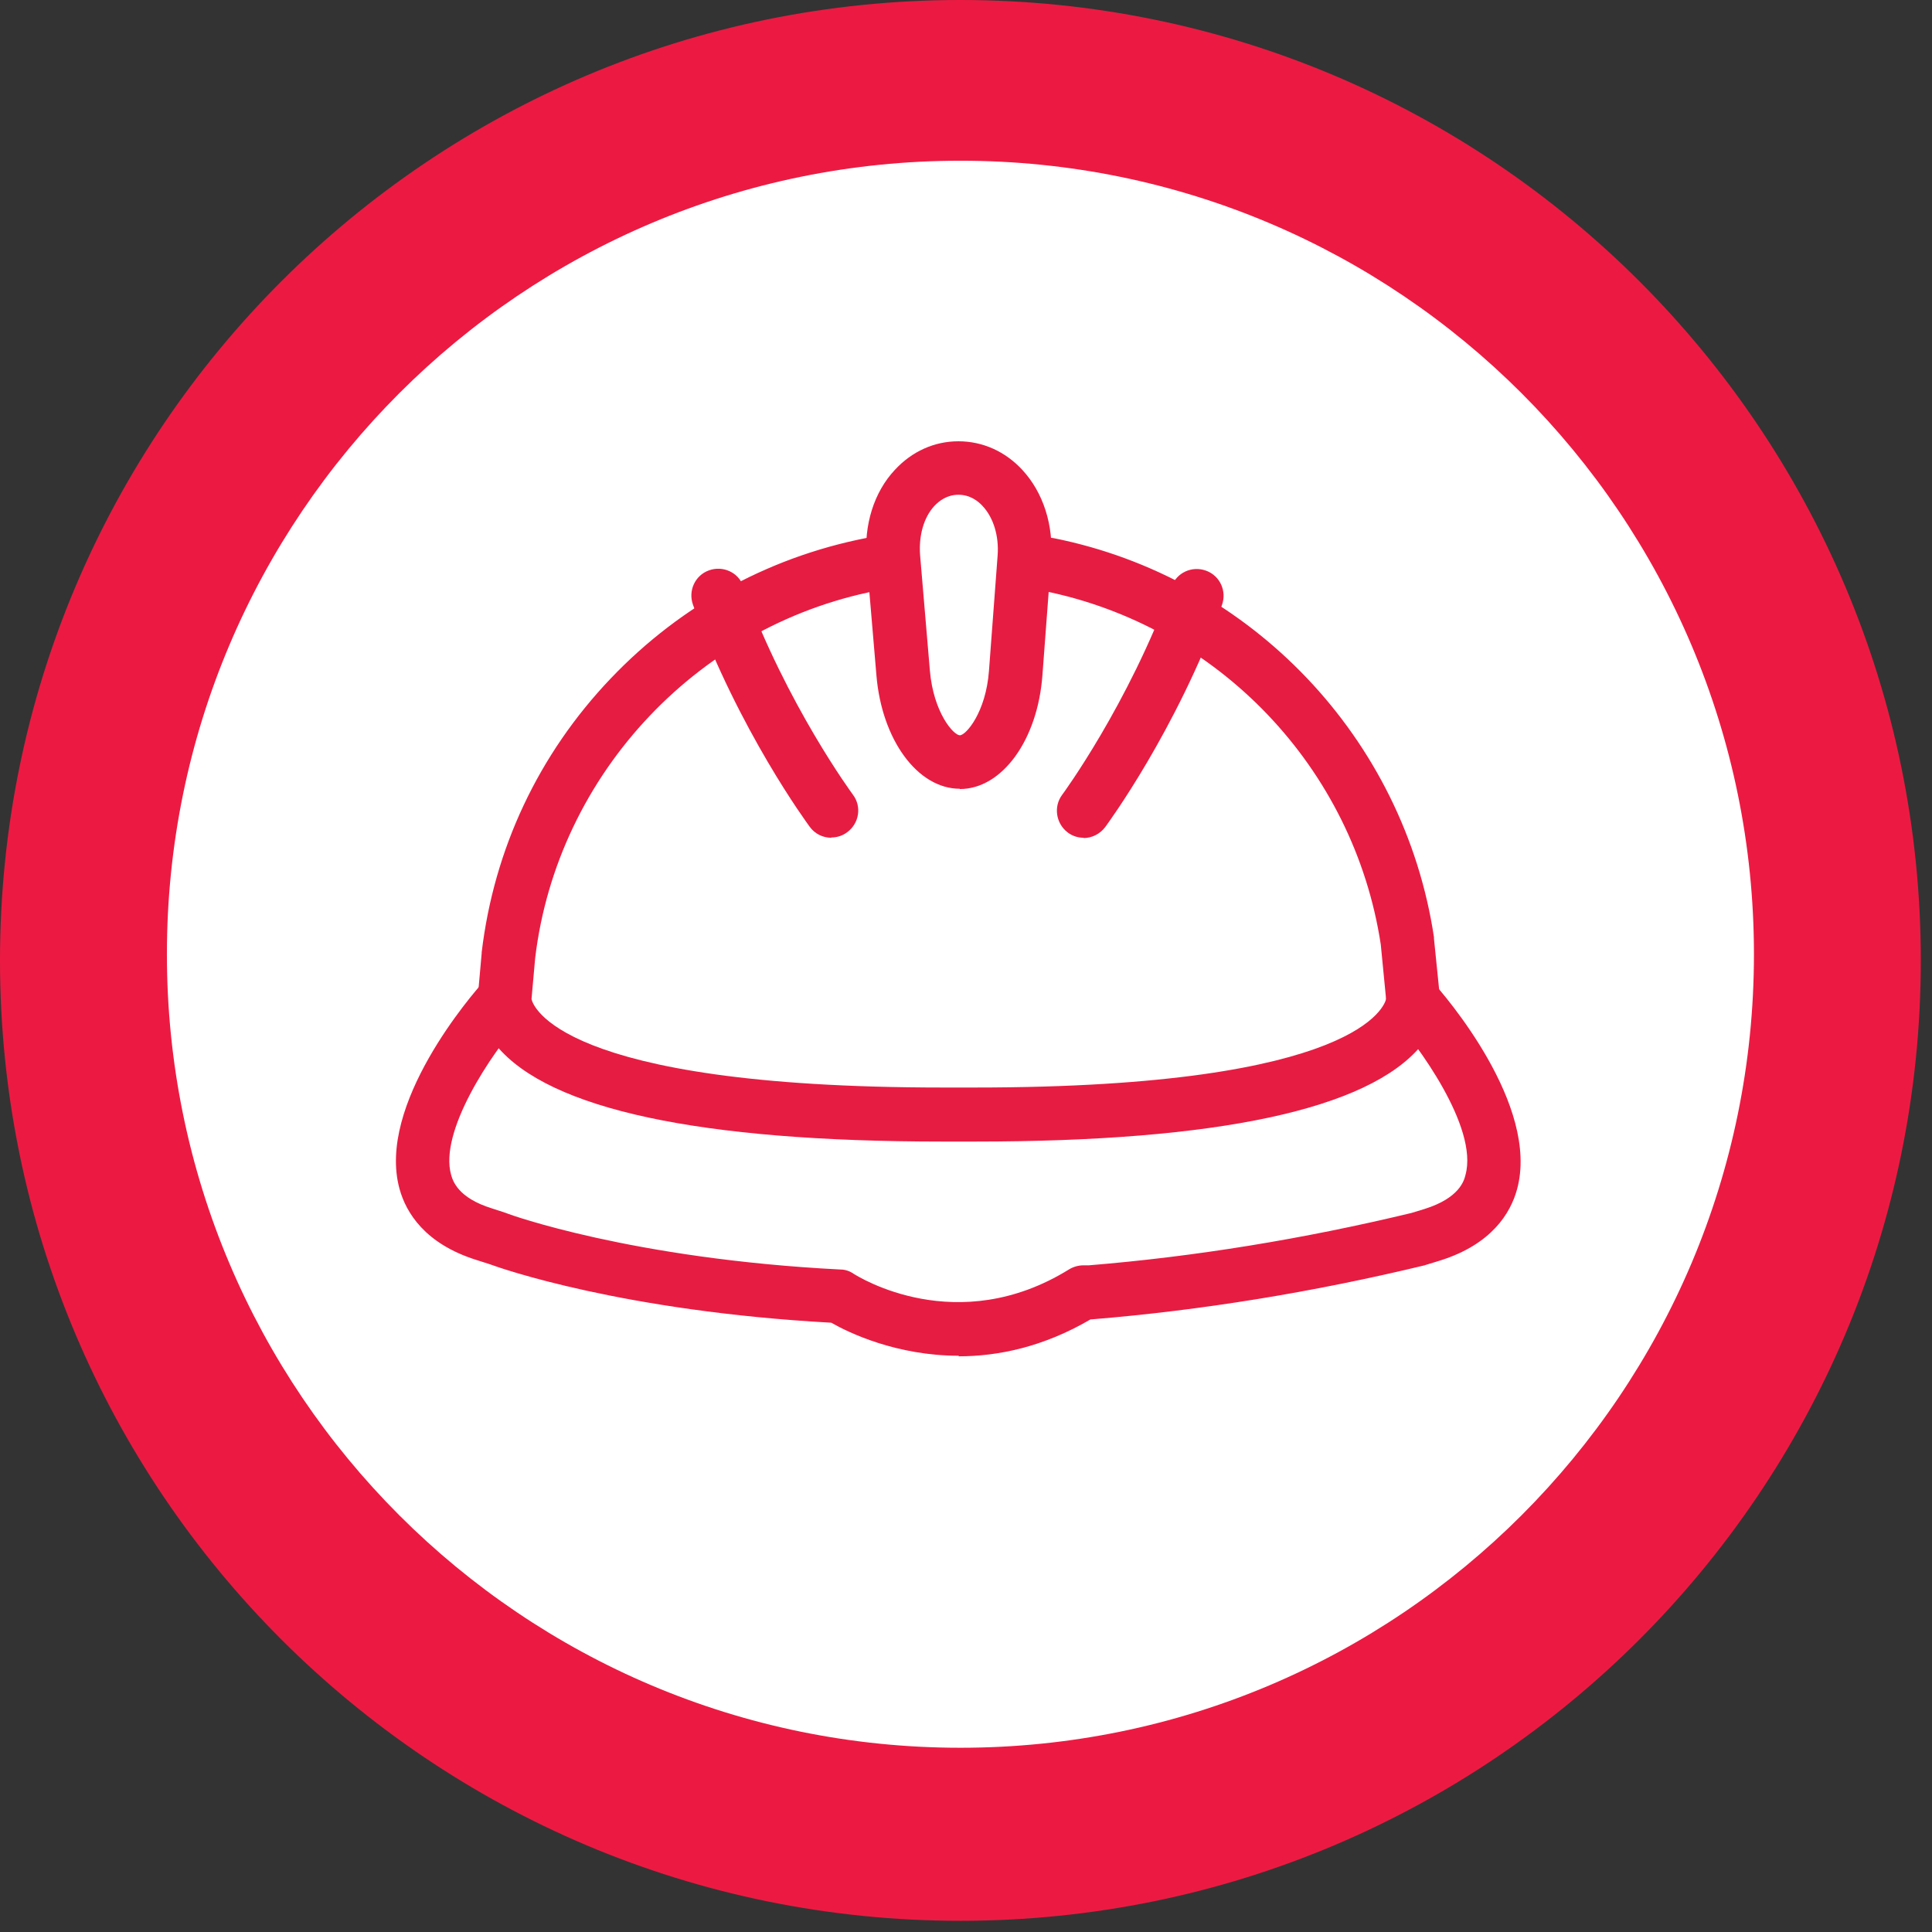 <svg width="69" height="69" viewBox="0 0 69 69" fill="none" xmlns="http://www.w3.org/2000/svg">
<rect x="0" y="0" width="69" height="69" fill="#333333" stroke="none"/>
<path d="M68.6 34.3C68.6 53.24 53.24 68.6 34.3 68.6C15.36 68.6 0 53.24 0 34.3C0 15.36 15.36 0 34.3 0C53.24 0 68.6 15.36 68.6 34.3Z" fill="#EC1A42"/>
<path d="M62.641 34.08C62.641 49.73 49.951 62.42 34.301 62.42C18.651 62.42 5.961 49.73 5.961 34.08C5.961 18.43 18.651 5.74 34.301 5.74C49.951 5.74 62.641 18.43 62.641 34.08Z" fill="white"/>
<path d="M34.803 40.77H33.663C24.983 40.77 19.633 39.62 17.743 37.36C17.033 36.51 17.043 35.76 17.073 35.5L17.203 34.04C17.203 34.04 17.203 34.02 17.203 34.01C17.643 30.32 19.233 26.94 21.803 24.24C24.363 21.55 27.643 19.79 31.283 19.15C31.803 19.06 32.303 19.41 32.393 19.93C32.483 20.45 32.133 20.95 31.613 21.04C25.043 22.18 19.903 27.6 19.113 34.22L18.983 35.68C19.013 35.85 19.843 38.84 33.673 38.84H34.813C48.643 38.84 49.463 35.85 49.503 35.68L49.313 33.73C48.353 27.43 43.513 22.35 37.253 21.1C36.733 21 36.393 20.49 36.503 19.97C36.603 19.45 37.113 19.12 37.633 19.22C44.683 20.63 50.143 26.36 51.213 33.47C51.213 33.49 51.213 33.5 51.213 33.52L51.413 35.49C51.443 35.75 51.453 36.5 50.743 37.36C48.853 39.62 43.493 40.77 34.823 40.77" fill="#E71C42"/>
<path d="M34.23 17.67C33.82 17.67 33.54 17.89 33.37 18.07C32.99 18.48 32.81 19.13 32.86 19.82L33.21 23.95C33.34 25.46 34.06 26.26 34.28 26.26C34.5 26.26 35.21 25.44 35.32 23.96L35.63 19.83C35.68 19.14 35.48 18.49 35.1 18.08C34.93 17.89 34.64 17.67 34.23 17.67ZM34.28 28.17C32.77 28.17 31.49 26.42 31.3 24.11L30.95 19.98C30.85 18.75 31.21 17.58 31.96 16.78C32.57 16.12 33.37 15.76 34.23 15.76C35.09 15.76 35.9 16.12 36.51 16.78C37.26 17.59 37.63 18.75 37.54 19.98L37.23 24.11C37.06 26.43 35.79 28.18 34.28 28.18" fill="#E71C42"/>
<path d="M38.701 29.92C38.501 29.92 38.301 29.86 38.131 29.73C37.711 29.41 37.621 28.81 37.931 28.39C37.971 28.34 40.291 25.17 41.841 20.95C42.021 20.45 42.571 20.2 43.071 20.38C43.571 20.56 43.821 21.11 43.641 21.61C41.991 26.12 39.571 29.4 39.471 29.54C39.281 29.79 38.991 29.93 38.701 29.93" fill="#E71C42"/>
<path d="M29.69 29.92C29.4 29.92 29.11 29.79 28.92 29.53C28.82 29.39 26.4 26.11 24.75 21.6C24.57 21.1 24.82 20.55 25.32 20.37C25.82 20.19 26.37 20.44 26.55 20.94C28.1 25.18 30.44 28.35 30.46 28.38C30.78 28.8 30.69 29.4 30.26 29.72C30.09 29.85 29.89 29.91 29.69 29.91" fill="#E71C42"/>
<path d="M34.249 48.42C32.009 48.42 30.299 47.59 29.689 47.24C22.259 46.83 17.889 45.3 17.489 45.15L17.019 45C15.169 44.42 14.499 43.3 14.269 42.46C13.439 39.45 16.879 35.49 17.279 35.05C17.629 34.66 18.239 34.62 18.629 34.97C19.019 35.32 19.059 35.93 18.699 36.32C17.479 37.69 15.689 40.43 16.109 41.95C16.169 42.16 16.339 42.78 17.579 43.16L18.069 43.32C18.069 43.32 18.099 43.33 18.119 43.34C18.159 43.36 22.549 44.96 30.019 45.34C30.189 45.34 30.359 45.4 30.499 45.5C30.649 45.59 34.179 47.82 38.189 45.33C38.339 45.24 38.519 45.19 38.699 45.19H38.889C42.679 44.88 46.549 44.25 50.409 43.32L50.869 43.18C52.119 42.79 52.289 42.17 52.339 41.96C52.809 40.25 50.579 37.25 49.749 36.34C49.399 35.95 49.429 35.34 49.819 34.99C50.219 34.64 50.819 34.67 51.169 35.07C51.569 35.51 55.009 39.47 54.179 42.48C53.949 43.32 53.279 44.44 51.429 45.02L50.939 45.17C50.939 45.17 50.899 45.18 50.879 45.19C46.899 46.15 42.899 46.8 38.989 47.12C38.979 47.12 38.959 47.12 38.949 47.12C37.259 48.11 35.639 48.44 34.229 48.44" fill="#E71C42"/>
</svg>
